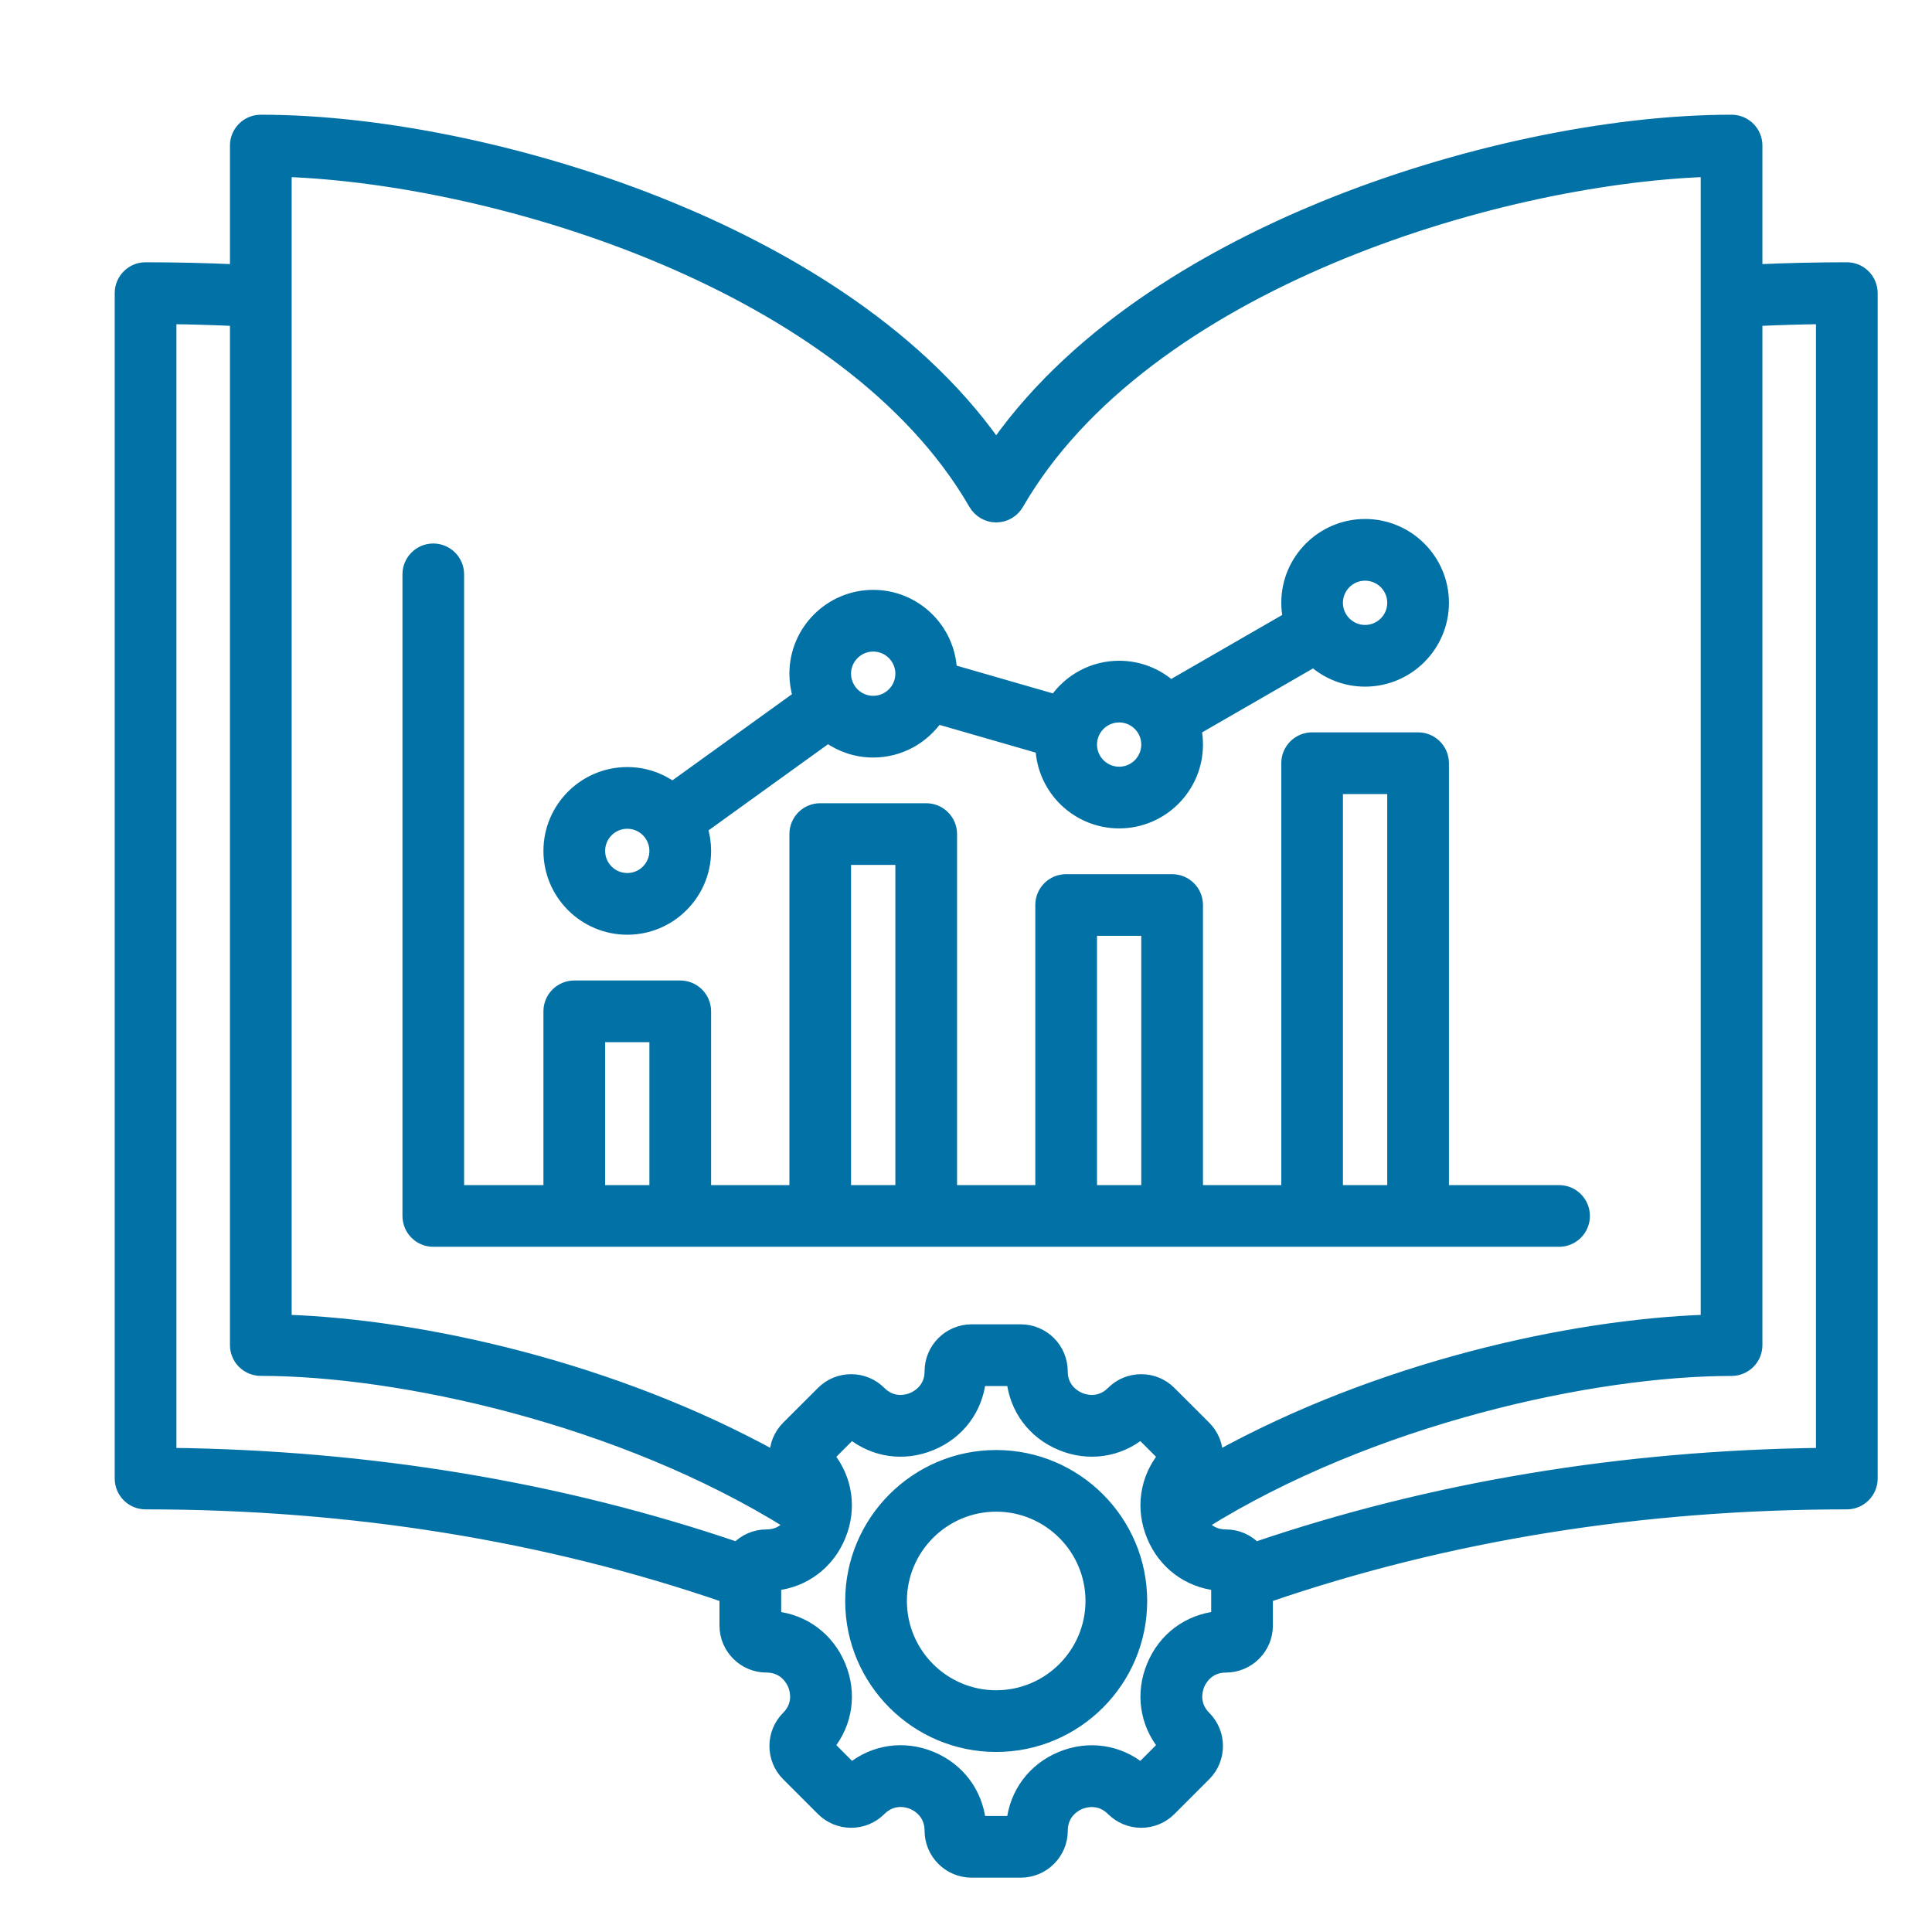 <svg width="32" height="32" viewBox="0 0 32 32" fill="none" xmlns="http://www.w3.org/2000/svg">
<path d="M26.234 20.14C26.234 19.913 26.05 19.729 25.823 19.729H23.899V12.641C23.899 12.414 23.715 12.23 23.488 12.23H21.733C21.506 12.23 21.322 12.414 21.322 12.641V19.729H19.825V14.989C19.825 14.762 19.641 14.579 19.414 14.579H17.659C17.432 14.579 17.248 14.762 17.248 14.989V19.729H15.752V13.815C15.752 13.588 15.568 13.404 15.341 13.404H13.585C13.358 13.404 13.175 13.588 13.175 13.815V19.729H11.678V16.751C11.678 16.524 11.494 16.34 11.267 16.34H9.512C9.285 16.34 9.101 16.524 9.101 16.751V19.729H7.587V9.513C7.587 9.286 7.403 9.102 7.176 9.102C6.95 9.102 6.766 9.286 6.766 9.513V20.14C6.766 20.367 6.95 20.551 7.176 20.551H25.823C26.05 20.551 26.234 20.367 26.234 20.14ZM22.143 13.052H23.077V19.729H22.143V13.052ZM18.07 15.4H19.003V19.729H18.07V15.4ZM13.996 14.226H14.93V19.729H13.996V14.226ZM9.923 17.162H10.856V19.729H9.923V17.162ZM10.39 15.382C11.1 15.382 11.678 14.804 11.678 14.094C11.678 13.961 11.658 13.833 11.621 13.713L13.713 12.205C13.925 12.357 14.184 12.447 14.463 12.447C14.902 12.447 15.289 12.227 15.522 11.891L17.25 12.389C17.279 13.073 17.845 13.621 18.537 13.621C19.247 13.621 19.825 13.043 19.825 12.333C19.825 12.246 19.817 12.161 19.8 12.079L21.758 10.95C21.986 11.151 22.284 11.273 22.61 11.273C23.321 11.273 23.899 10.695 23.899 9.984C23.899 9.274 23.321 8.696 22.61 8.696C21.9 8.696 21.322 9.274 21.322 9.984C21.322 10.071 21.331 10.156 21.347 10.238L19.389 11.367C19.162 11.166 18.863 11.044 18.537 11.044C18.098 11.044 17.711 11.264 17.478 11.6L15.75 11.102C15.721 10.417 15.155 9.87 14.463 9.87C13.753 9.87 13.175 10.448 13.175 11.158C13.175 11.291 13.195 11.419 13.232 11.539L11.139 13.047C10.928 12.895 10.669 12.805 10.39 12.805C9.679 12.805 9.101 13.383 9.101 14.094C9.101 14.804 9.679 15.382 10.39 15.382ZM22.61 9.518C22.868 9.518 23.077 9.727 23.077 9.984C23.077 10.242 22.868 10.451 22.61 10.451C22.353 10.451 22.143 10.242 22.143 9.984C22.143 9.727 22.353 9.518 22.61 9.518ZM18.537 11.866C18.794 11.866 19.003 12.075 19.003 12.332C19.003 12.59 18.794 12.799 18.537 12.799C18.279 12.799 18.07 12.59 18.07 12.332C18.07 12.075 18.279 11.866 18.537 11.866ZM14.463 10.692C14.72 10.692 14.93 10.901 14.93 11.158C14.93 11.416 14.72 11.625 14.463 11.625C14.206 11.625 13.996 11.416 13.996 11.158C13.996 10.901 14.206 10.692 14.463 10.692ZM10.39 13.627C10.647 13.627 10.856 13.836 10.856 14.094C10.856 14.351 10.647 14.56 10.39 14.56C10.132 14.56 9.923 14.351 9.923 14.094C9.923 13.836 10.132 13.627 10.39 13.627ZM30.589 4.444C30.09 4.444 29.588 4.456 29.091 4.478V2.411C29.091 2.184 28.907 2 28.68 2C26.636 2 24.105 2.538 21.908 3.439C20.172 4.151 17.895 5.396 16.5 7.38C15.105 5.396 12.828 4.151 11.092 3.439C8.895 2.538 6.364 2 4.32 2C4.093 2 3.909 2.184 3.909 2.411V4.478C3.412 4.456 2.91 4.444 2.411 4.444C2.184 4.444 2 4.628 2 4.855V24.489C2 24.716 2.184 24.9 2.411 24.9C5.811 24.9 9.04 25.421 12.017 26.445V26.924C12.017 27.299 12.322 27.603 12.696 27.603C12.999 27.603 13.118 27.835 13.148 27.906C13.177 27.977 13.257 28.225 13.042 28.44C12.778 28.704 12.778 29.135 13.042 29.399L13.618 29.975C13.746 30.103 13.917 30.174 14.098 30.174C14.279 30.174 14.449 30.103 14.578 29.975C14.793 29.76 15.041 29.839 15.112 29.869C15.183 29.898 15.414 30.018 15.414 30.322C15.414 30.696 15.719 31 16.093 31H16.907C17.281 31 17.586 30.696 17.586 30.322C17.586 30.018 17.817 29.899 17.888 29.869C17.959 29.84 18.208 29.761 18.422 29.975C18.551 30.103 18.721 30.174 18.902 30.174C19.083 30.174 19.254 30.103 19.382 29.975L19.958 29.399C20.222 29.135 20.222 28.704 19.958 28.44C19.743 28.225 19.823 27.977 19.852 27.906C19.881 27.835 20.001 27.603 20.304 27.603C20.678 27.603 20.983 27.299 20.983 26.924V26.445C23.96 25.421 27.189 24.9 30.589 24.9C30.816 24.9 31 24.716 31 24.489V4.855C31 4.628 30.816 4.444 30.589 4.444ZM4.731 2.83C8.268 2.959 14.051 4.722 16.144 8.347C16.218 8.474 16.353 8.553 16.5 8.553C16.647 8.553 16.782 8.474 16.856 8.347C18.949 4.722 24.732 2.959 28.269 2.83V21.875C25.986 21.953 22.821 22.668 20.155 24.142C20.155 24.133 20.156 24.124 20.156 24.115C20.156 23.934 20.086 23.764 19.958 23.635L19.382 23.06C19.254 22.931 19.083 22.861 18.902 22.861C18.721 22.861 18.55 22.931 18.422 23.06C18.208 23.274 17.959 23.195 17.888 23.165C17.817 23.136 17.585 23.016 17.585 22.713C17.585 22.339 17.281 22.035 16.907 22.035H16.093C15.719 22.035 15.414 22.339 15.414 22.713C15.414 23.016 15.182 23.136 15.111 23.165C15.04 23.195 14.792 23.274 14.578 23.06C14.449 22.931 14.279 22.861 14.098 22.861C13.916 22.861 13.746 22.931 13.618 23.06L13.042 23.635C12.914 23.764 12.844 23.934 12.844 24.115C12.844 24.124 12.845 24.133 12.845 24.142C10.179 22.668 7.013 21.953 4.731 21.875V2.83H4.731ZM12.207 25.641C9.286 24.646 6.133 24.121 2.822 24.081V5.269C3.185 5.273 3.548 5.284 3.909 5.301V22.279C3.909 22.506 4.093 22.689 4.32 22.689C6.614 22.689 10.286 23.488 13.086 25.237C13.02 25.327 12.9 25.432 12.696 25.432C12.504 25.432 12.331 25.512 12.207 25.641ZM20.161 26.788C19.683 26.838 19.281 27.136 19.093 27.591C18.904 28.046 18.977 28.541 19.28 28.914L18.897 29.298C18.523 28.995 18.029 28.922 17.574 29.11C17.119 29.299 16.821 29.7 16.771 30.178H16.229C16.179 29.7 15.881 29.298 15.426 29.109C14.971 28.921 14.477 28.994 14.103 29.298L13.72 28.914C14.022 28.541 14.096 28.046 13.907 27.591C13.719 27.136 13.317 26.838 12.839 26.788V26.246C13.317 26.196 13.719 25.898 13.907 25.443C14.095 24.988 14.022 24.494 13.72 24.12L14.103 23.737C14.476 24.04 14.971 24.113 15.426 23.924C15.881 23.736 16.179 23.334 16.229 22.857H16.771C16.821 23.335 17.119 23.736 17.574 23.924C18.029 24.113 18.523 24.04 18.897 23.737L19.28 24.12C18.977 24.494 18.904 24.988 19.093 25.443C19.281 25.898 19.683 26.196 20.161 26.246V26.788H20.161ZM30.178 24.081C26.867 24.121 23.714 24.646 20.793 25.641C20.669 25.512 20.496 25.432 20.304 25.432C20.1 25.432 19.98 25.327 19.913 25.237C22.714 23.488 26.386 22.69 28.68 22.69C28.907 22.69 29.091 22.506 29.091 22.279V5.301C29.451 5.284 29.815 5.273 30.178 5.269V24.081ZM16.5 24.117C15.176 24.117 14.099 25.194 14.099 26.517C14.099 27.841 15.176 28.918 16.5 28.918C17.824 28.918 18.901 27.841 18.901 26.517C18.901 25.194 17.824 24.117 16.5 24.117ZM16.5 28.096C15.629 28.096 14.921 27.388 14.921 26.517C14.921 25.647 15.629 24.938 16.5 24.938C17.37 24.938 18.079 25.647 18.079 26.517C18.079 27.388 17.37 28.096 16.5 28.096Z" fill="#0271A6" stroke="#0271A6" stroke-width="0.2"/>
</svg>
